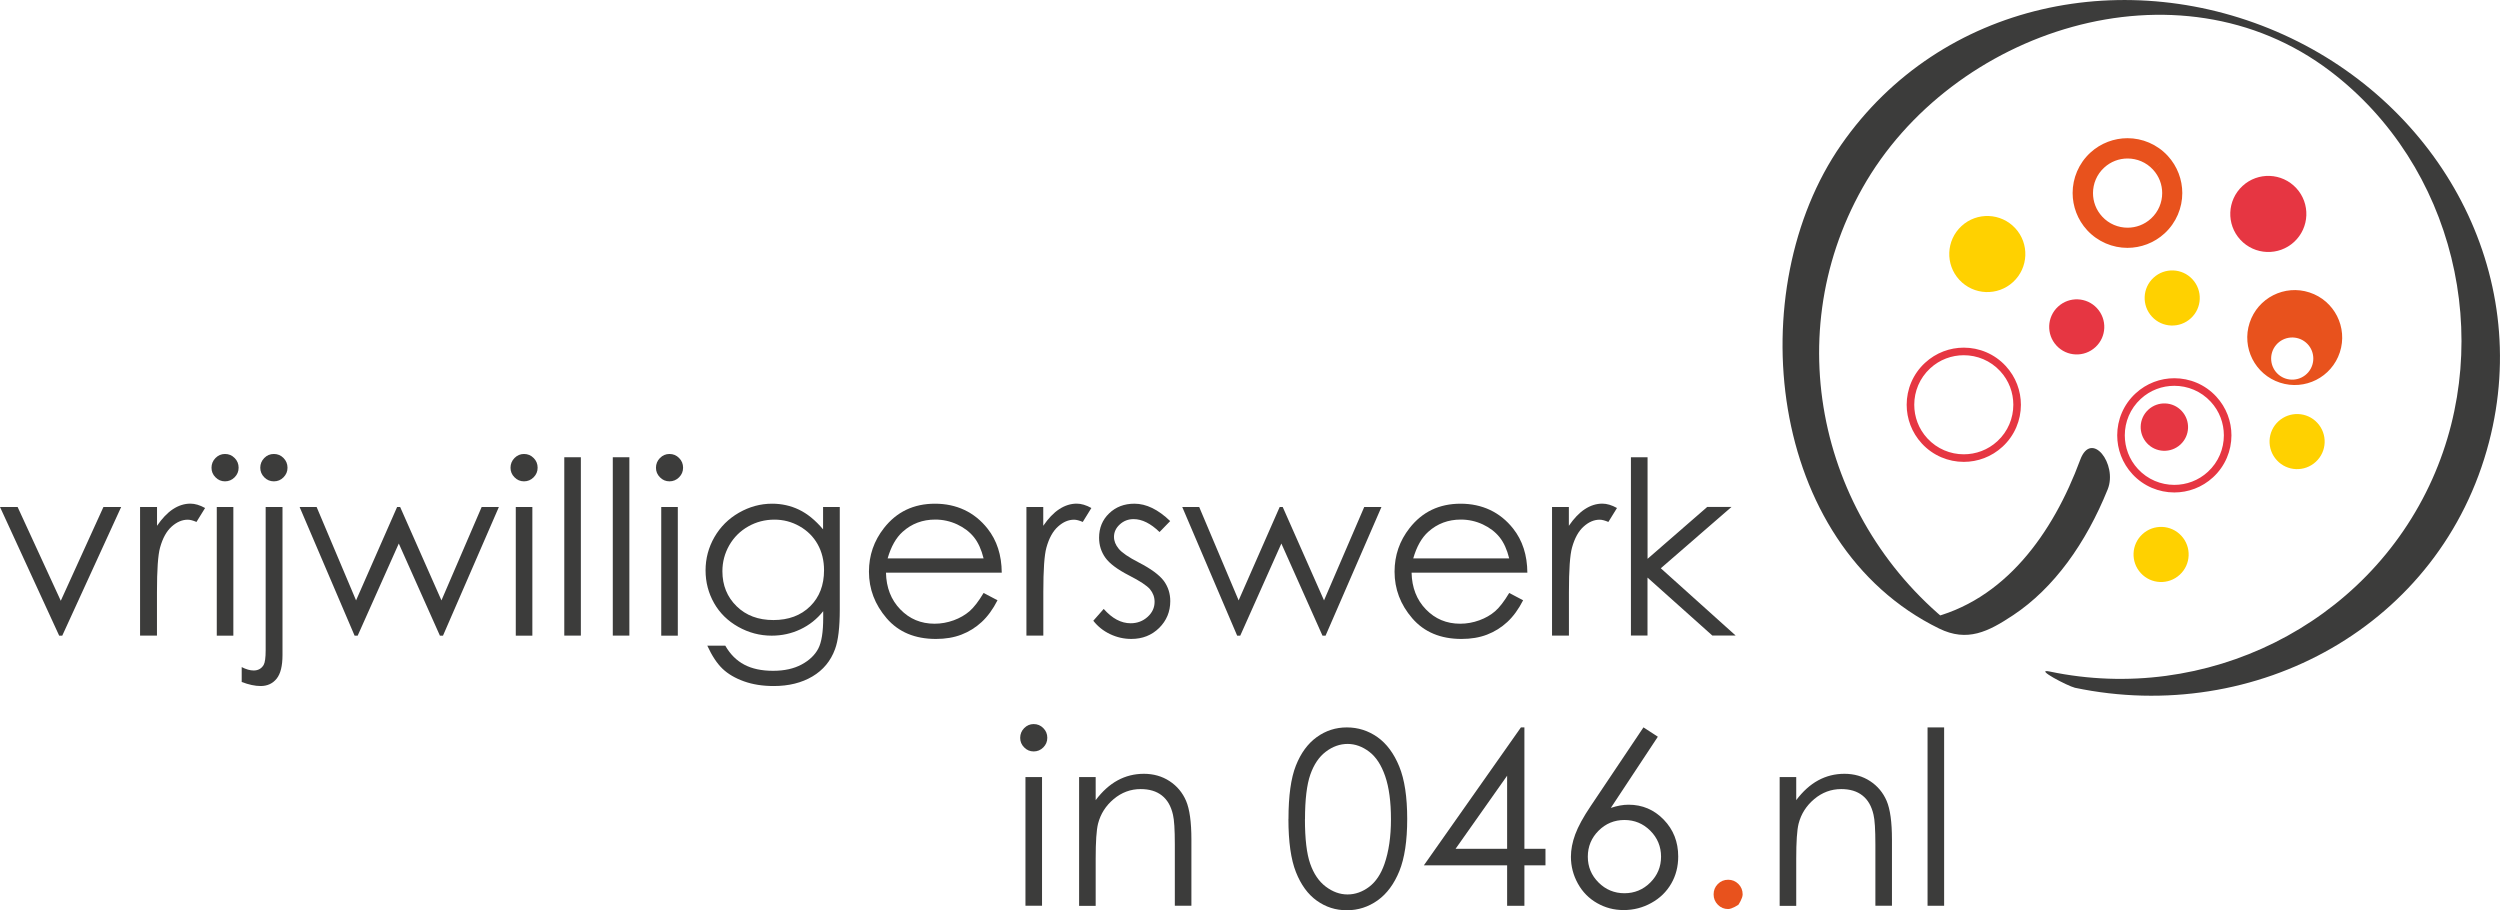 <?xml version="1.0" encoding="UTF-8"?><svg id="Laag_1" xmlns="http://www.w3.org/2000/svg" viewBox="0 0 389.12 141.66"><defs><style>.cls-1{fill:#e63642;}.cls-2{fill:#ffd100;}.cls-3{fill:#e8521d;}.cls-4{fill:#3c3c3b;}</style></defs><g><path class="cls-4" d="M0,78.91H2.74l6.72,14.6,6.64-14.6h2.76l-9.17,20.03h-.48L0,78.91Z"/><path class="cls-4" d="M21.81,78.91h2.63v2.93c.79-1.15,1.61-2.02,2.48-2.59,.87-.57,1.78-.86,2.72-.86,.71,0,1.47,.23,2.28,.68l-1.34,2.17c-.54-.23-.99-.35-1.36-.35-.86,0-1.69,.35-2.49,1.06-.8,.71-1.41,1.8-1.82,3.29-.32,1.14-.48,3.45-.48,6.92v6.77h-2.63v-20.03Z"/><path class="cls-4" d="M35.02,70.66c.59,0,1.09,.21,1.5,.63,.42,.42,.62,.92,.62,1.51s-.21,1.07-.62,1.49c-.42,.42-.92,.63-1.5,.63s-1.07-.21-1.48-.63c-.42-.42-.62-.91-.62-1.49s.21-1.09,.62-1.51c.42-.42,.91-.63,1.48-.63Zm-1.28,8.25h2.58v20.03h-2.58v-20.03Z"/><path class="cls-4" d="M41.36,78.91h2.61v23.05c0,1.68-.3,2.91-.91,3.67s-1.44,1.15-2.49,1.15c-.87,0-1.85-.21-2.95-.63v-2.32c.69,.36,1.31,.53,1.86,.53,.7,0,1.22-.29,1.56-.87,.21-.37,.31-1.14,.31-2.3v-22.29Zm1.27-8.25c.59,0,1.09,.21,1.5,.63,.41,.42,.62,.92,.62,1.51s-.21,1.07-.62,1.49c-.41,.42-.91,.63-1.5,.63s-1.09-.21-1.5-.63c-.41-.42-.62-.91-.62-1.49s.21-1.09,.62-1.51c.41-.42,.91-.63,1.5-.63Z"/><path class="cls-4" d="M46.63,78.91h2.65l6.14,14.54,6.39-14.54h.47l6.43,14.54,6.26-14.54h2.68l-8.7,20.03h-.48l-6.4-14.34-6.4,14.34h-.48l-8.56-20.03Z"/><path class="cls-4" d="M81.56,70.66c.59,0,1.09,.21,1.5,.63,.42,.42,.62,.92,.62,1.51s-.21,1.07-.62,1.49c-.42,.42-.92,.63-1.5,.63s-1.07-.21-1.48-.63c-.42-.42-.62-.91-.62-1.49s.21-1.09,.62-1.51c.42-.42,.91-.63,1.48-.63Zm-1.28,8.25h2.58v20.03h-2.58v-20.03Z"/><path class="cls-4" d="M87.83,71.17h2.58v27.76h-2.58v-27.76Z"/><path class="cls-4" d="M95.38,71.17h2.58v27.76h-2.58v-27.76Z"/><path class="cls-4" d="M104.2,70.66c.59,0,1.09,.21,1.5,.63,.42,.42,.62,.92,.62,1.51s-.21,1.07-.62,1.49c-.42,.42-.92,.63-1.5,.63s-1.07-.21-1.48-.63c-.42-.42-.62-.91-.62-1.49s.21-1.09,.62-1.51c.42-.42,.91-.63,1.48-.63Zm-1.28,8.25h2.58v20.03h-2.58v-20.03Z"/><path class="cls-4" d="M128.13,78.91h2.58v15.96c0,2.81-.25,4.87-.74,6.17-.67,1.84-1.85,3.26-3.52,4.25s-3.68,1.49-6.02,1.49c-1.72,0-3.26-.24-4.63-.73-1.37-.49-2.48-1.14-3.34-1.96-.86-.82-1.65-2.02-2.37-3.59h2.8c.76,1.33,1.74,2.31,2.95,2.95,1.2,.64,2.7,.96,4.48,.96s3.24-.33,4.45-.98c1.21-.65,2.07-1.48,2.59-2.47,.52-.99,.77-2.59,.77-4.8v-1.03c-.97,1.23-2.16,2.17-3.56,2.83-1.4,.66-2.89,.98-4.46,.98-1.84,0-3.58-.46-5.2-1.37-1.62-.91-2.88-2.14-3.76-3.69s-1.33-3.25-1.33-5.1,.46-3.58,1.38-5.18c.92-1.6,2.2-2.87,3.82-3.8,1.63-.93,3.34-1.4,5.15-1.4,1.5,0,2.9,.31,4.19,.93,1.3,.62,2.55,1.64,3.75,3.06v-3.48Zm-7.6,1.97c-1.46,0-2.82,.35-4.07,1.06-1.25,.71-2.23,1.68-2.95,2.93-.71,1.25-1.07,2.59-1.07,4.04,0,2.2,.74,4.01,2.21,5.45,1.47,1.44,3.38,2.15,5.73,2.15s4.27-.71,5.72-2.14c1.44-1.42,2.16-3.29,2.16-5.61,0-1.51-.33-2.86-.99-4.04-.66-1.18-1.6-2.12-2.82-2.81-1.21-.69-2.52-1.03-3.92-1.03Z"/><path class="cls-4" d="M153.09,92.29l2.17,1.14c-.71,1.4-1.54,2.53-2.47,3.39-.93,.86-1.98,1.51-3.15,1.96-1.17,.45-2.49,.67-3.96,.67-3.27,0-5.82-1.07-7.67-3.21-1.84-2.14-2.76-4.56-2.76-7.26,0-2.54,.78-4.8,2.34-6.79,1.98-2.53,4.62-3.79,7.94-3.79s6.14,1.29,8.18,3.88c1.45,1.83,2.19,4.11,2.21,6.85h-18.02c.05,2.33,.79,4.23,2.23,5.72,1.44,1.49,3.21,2.23,5.33,2.23,1.02,0,2.01-.18,2.98-.53,.96-.35,1.78-.83,2.46-1.41,.68-.59,1.41-1.53,2.19-2.84Zm0-5.39c-.34-1.37-.84-2.47-1.5-3.29s-1.53-1.48-2.61-1.99c-1.08-.5-2.22-.75-3.41-.75-1.97,0-3.66,.63-5.07,1.9-1.03,.92-1.81,2.3-2.34,4.14h14.93Z"/><path class="cls-4" d="M159.75,78.91h2.63v2.93c.79-1.15,1.61-2.02,2.49-2.59,.87-.57,1.78-.86,2.72-.86,.71,0,1.47,.23,2.28,.68l-1.34,2.17c-.54-.23-.99-.35-1.36-.35-.86,0-1.69,.35-2.48,1.06-.8,.71-1.41,1.8-1.82,3.29-.32,1.14-.48,3.45-.48,6.92v6.77h-2.63v-20.03Z"/><path class="cls-4" d="M182.14,81.1l-1.66,1.71c-1.38-1.34-2.73-2.01-4.04-2.01-.84,0-1.55,.28-2.15,.83-.6,.55-.9,1.2-.9,1.93,0,.65,.25,1.27,.74,1.86,.49,.6,1.53,1.31,3.1,2.12,1.92,.99,3.22,1.95,3.91,2.87,.68,.93,1.01,1.98,1.01,3.15,0,1.65-.58,3.04-1.73,4.18-1.16,1.14-2.6,1.71-4.33,1.71-1.16,0-2.26-.25-3.31-.75-1.05-.5-1.92-1.2-2.61-2.08l1.62-1.84c1.32,1.49,2.71,2.23,4.19,2.23,1.03,0,1.91-.33,2.64-.99,.73-.66,1.09-1.44,1.09-2.34,0-.74-.24-1.39-.72-1.97-.48-.56-1.56-1.28-3.25-2.14-1.81-.93-3.04-1.85-3.69-2.76-.65-.91-.98-1.95-.98-3.11,0-1.52,.52-2.79,1.56-3.79s2.35-1.51,3.94-1.51c1.84,0,3.7,.9,5.57,2.71Z"/><path class="cls-4" d="M184,78.91h2.65l6.14,14.54,6.39-14.54h.47l6.43,14.54,6.26-14.54h2.68l-8.7,20.03h-.48l-6.4-14.34-6.4,14.34h-.48l-8.55-20.03Z"/><path class="cls-4" d="M234.9,92.29l2.17,1.14c-.71,1.4-1.54,2.53-2.47,3.39-.93,.86-1.98,1.51-3.15,1.96-1.17,.45-2.49,.67-3.96,.67-3.27,0-5.82-1.07-7.67-3.21s-2.76-4.56-2.76-7.26c0-2.54,.78-4.8,2.34-6.79,1.98-2.53,4.62-3.79,7.94-3.79s6.14,1.29,8.18,3.88c1.45,1.83,2.19,4.11,2.21,6.85h-18.02c.05,2.33,.79,4.23,2.23,5.72s3.21,2.23,5.33,2.23c1.02,0,2.01-.18,2.98-.53s1.79-.83,2.46-1.41,1.41-1.53,2.19-2.84Zm0-5.39c-.34-1.37-.84-2.47-1.5-3.29-.66-.82-1.53-1.48-2.61-1.99-1.08-.5-2.22-.75-3.41-.75-1.97,0-3.66,.63-5.07,1.9-1.03,.92-1.81,2.3-2.34,4.14h14.93Z"/><path class="cls-4" d="M241.56,78.91h2.63v2.93c.79-1.15,1.61-2.02,2.49-2.59,.87-.57,1.78-.86,2.72-.86,.71,0,1.47,.23,2.28,.68l-1.34,2.17c-.54-.23-.99-.35-1.36-.35-.86,0-1.69,.35-2.48,1.06-.8,.71-1.41,1.8-1.82,3.29-.32,1.14-.48,3.45-.48,6.92v6.77h-2.63v-20.03Z"/><path class="cls-4" d="M253.86,71.17h2.58v15.81l9.29-8.08h3.78l-11.01,9.55,11.65,10.47h-3.63l-10.09-9.02v9.02h-2.58v-27.76Z"/></g><g><path class="cls-4" d="M160.89,112.7c.59,0,1.09,.21,1.5,.63,.42,.42,.62,.92,.62,1.51s-.21,1.07-.62,1.49c-.42,.42-.92,.63-1.5,.63s-1.07-.21-1.48-.63c-.42-.42-.62-.91-.62-1.49s.21-1.09,.62-1.51c.42-.42,.91-.63,1.48-.63Zm-1.28,8.25h2.58v20.03h-2.58v-20.03Z"/><path class="cls-4" d="M167.96,120.95h2.58v3.59c1.03-1.37,2.17-2.4,3.42-3.08s2.61-1.02,4.09-1.02,2.83,.38,3.99,1.14c1.16,.76,2.02,1.79,2.57,3.07,.55,1.29,.83,3.29,.83,6.02v10.31h-2.58v-9.55c0-2.31-.1-3.85-.29-4.62-.3-1.33-.87-2.32-1.72-2.99s-1.95-1-3.31-1c-1.56,0-2.96,.52-4.19,1.55-1.23,1.03-2.05,2.31-2.44,3.83-.25,.99-.37,2.81-.37,5.45v7.35h-2.58v-20.03Z"/><path class="cls-4" d="M200.55,127.45c0-3.57,.38-6.33,1.15-8.28,.77-1.95,1.85-3.43,3.25-4.44,1.4-1.01,2.96-1.51,4.69-1.51s3.34,.51,4.77,1.52c1.42,1.01,2.55,2.53,3.38,4.56s1.24,4.74,1.24,8.16-.41,6.11-1.22,8.12c-.82,2.01-1.94,3.53-3.38,4.56-1.44,1.02-3.03,1.54-4.79,1.54s-3.29-.5-4.68-1.49-2.47-2.48-3.25-4.45-1.17-4.73-1.17-8.27Zm2.56,.05c0,3.06,.27,5.37,.82,6.94,.55,1.57,1.35,2.75,2.42,3.56,1.07,.81,2.2,1.22,3.39,1.22s2.33-.4,3.37-1.19c1.04-.79,1.83-1.98,2.38-3.56,.67-1.93,1.01-4.25,1.01-6.96s-.3-4.96-.9-6.7c-.6-1.74-1.43-3.01-2.49-3.81-1.06-.8-2.18-1.21-3.36-1.21s-2.33,.4-3.39,1.21c-1.06,.8-1.86,1.99-2.41,3.56-.55,1.57-.83,3.88-.83,6.96Z"/><path class="cls-4" d="M236.72,113.22h.55v18.89h3.28v2.58h-3.28v6.3h-2.69v-6.3h-12.96l15.1-21.46Zm-2.14,18.89v-11.37l-8.02,11.37h8.02Z"/><path class="cls-4" d="M255.81,113.22l2.23,1.45-7.32,11.08c.98-.33,1.9-.5,2.76-.5,2.15,0,3.98,.78,5.48,2.33,1.5,1.55,2.25,3.46,2.25,5.73,0,1.56-.36,2.97-1.09,4.23-.73,1.26-1.75,2.26-3.09,3-1.33,.74-2.77,1.11-4.3,1.11s-2.87-.36-4.14-1.08c-1.27-.72-2.27-1.73-2.99-3.03s-1.09-2.69-1.09-4.18c0-1.1,.22-2.27,.67-3.49,.45-1.22,1.25-2.69,2.41-4.41l8.22-12.26Zm-2.97,14.41c-1.57,0-2.92,.56-4.03,1.67-1.11,1.11-1.67,2.46-1.67,4.04s.56,2.91,1.67,4.02c1.11,1.11,2.46,1.67,4.03,1.67s2.92-.56,4.03-1.67c1.11-1.11,1.67-2.45,1.67-4.02s-.56-2.93-1.67-4.04c-1.11-1.11-2.46-1.67-4.03-1.67Z"/><path class="cls-3" d="M268.98,136.93c.63,0,1.16,.22,1.6,.66,.44,.44,.66,.98,.66,1.62s-.66,1.61-.66,1.61c0,0-.98,.67-1.6,.67s-1.16-.22-1.6-.67c-.44-.45-.66-.98-.66-1.61s.22-1.18,.66-1.62c.44-.44,.98-.66,1.6-.66Z"/><path class="cls-4" d="M277,120.95h2.58v3.59c1.03-1.37,2.17-2.4,3.42-3.08s2.61-1.02,4.09-1.02,2.83,.38,3.99,1.14c1.16,.76,2.02,1.79,2.57,3.07,.55,1.29,.83,3.29,.83,6.02v10.31h-2.58v-9.55c0-2.31-.1-3.85-.29-4.62-.3-1.33-.87-2.32-1.72-2.99s-1.95-1-3.31-1c-1.56,0-2.96,.52-4.19,1.55-1.23,1.03-2.05,2.31-2.44,3.83-.25,.99-.37,2.81-.37,5.45v7.35h-2.58v-20.03Z"/><path class="cls-4" d="M300.02,113.22h2.58v27.76h-2.58v-27.76Z"/></g><path class="cls-4" d="M322.91,107.04c28.16,5.92,57.04-9.59,64.5-38.23,6.88-26.42-7.71-52.41-31.95-63.4-24.15-10.95-53.29-5.28-68.88,17.12-15.62,22.45-11.62,62.16,15.24,75.3,4.39,2.15,7.64,.5,11.54-2.09,6.32-4.2,11.3-11.16,14.7-19.58,1.57-3.91-2.54-9.3-4.28-4.59-4.21,11.38-11.73,22.02-23.76,24.75,1.82,.75,3.64,1.5,5.45,2.25-21.73-15.98-28.98-45.52-15.58-69.32,13.82-24.55,49.05-36.26,72.84-18.15,19.22,14.63,25.67,41.54,15.85,63.47-10.2,22.78-35.3,35.05-59.55,29.95-2.59-.54,2.9,2.3,3.88,2.51h0Z"/><path class="cls-1" d="M344.53,62.13l-.43,.4c1.37,1.48,2.04,3.36,2.04,5.23,0,2.08-.83,4.15-2.48,5.67-1.48,1.37-3.36,2.04-5.23,2.04-2.08,0-4.15-.83-5.67-2.48-1.37-1.48-2.04-3.36-2.04-5.23,0-2.08,.83-4.15,2.48-5.67,1.48-1.37,3.36-2.04,5.23-2.04,2.08,0,4.15,.83,5.67,2.48l.43-.4,.43-.4c-1.75-1.9-4.14-2.86-6.53-2.86-2.15,0-4.32,.78-6.03,2.36-1.9,1.75-2.86,4.14-2.86,6.53,0,2.15,.78,4.32,2.36,6.03,1.75,1.9,4.14,2.86,6.53,2.86,2.15,0,4.32-.78,6.03-2.36,1.9-1.75,2.86-4.14,2.86-6.53,0-2.15-.78-4.32-2.36-6.03l-.43,.4Z"/><path class="cls-1" d="M339.59,63.98c1.38,1.5,1.29,3.83-.21,5.21-1.5,1.38-3.83,1.29-5.21-.21-1.38-1.5-1.29-3.83,.21-5.21,1.5-1.38,3.83-1.29,5.21,.21Z"/><path class="cls-3" d="M336.27,25.33l-1.16,1.07c.96,1.04,1.43,2.34,1.43,3.65,0,1.46-.58,2.9-1.73,3.96-1.04,.96-2.34,1.43-3.65,1.43-1.46,0-2.9-.58-3.96-1.73-.96-1.04-1.43-2.34-1.43-3.65,0-1.46,.58-2.9,1.73-3.96,1.04-.96,2.34-1.43,3.65-1.43,1.46,0,2.9,.58,3.96,1.73l1.15-1.07,1.15-1.07c-1.68-1.82-3.98-2.75-6.27-2.75-2.06,0-4.15,.75-5.79,2.26-1.82,1.68-2.75,3.98-2.75,6.27,0,2.06,.75,4.15,2.26,5.79,1.68,1.82,3.98,2.75,6.27,2.75,2.06,0,4.15-.75,5.79-2.26,1.82-1.68,2.75-3.98,2.75-6.27,0-2.06-.75-4.15-2.26-5.79l-1.15,1.07Z"/><path class="cls-1" d="M326.39,47.97c1.61,1.74,1.5,4.46-.24,6.06-1.74,1.61-4.46,1.5-6.06-.24-1.61-1.74-1.5-4.46,.24-6.06,1.74-1.61,4.46-1.5,6.06,.24Z"/><path class="cls-2" d="M341.25,43.47c1.61,1.74,1.5,4.46-.24,6.06-1.74,1.61-4.46,1.5-6.06-.24-1.61-1.74-1.5-4.46,.24-6.06,1.74-1.61,4.46-1.5,6.06,.24Z"/><path class="cls-2" d="M360.69,65.82c1.61,1.74,1.5,4.46-.24,6.06-1.74,1.61-4.46,1.5-6.06-.24-1.61-1.74-1.5-4.46,.24-6.06s4.46-1.5,6.06,.24Z"/><path class="cls-2" d="M313.67,35.52c2.22,2.4,2.07,6.15-.33,8.37-2.4,2.22-6.15,2.07-8.37-.33-2.22-2.4-2.07-6.15,.33-8.37,2.4-2.22,6.15-2.07,8.37,.33Z"/><path class="cls-1" d="M357.41,29.28c2.22,2.4,2.07,6.15-.33,8.37-2.4,2.22-6.15,2.07-8.37-.33s-2.07-6.15,.33-8.37c2.4-2.22,6.15-2.07,8.37,.33Z"/><path class="cls-3" d="M359.47,45.52c-3.88-1.27-8.05,.84-9.32,4.72-1.27,3.88,.84,8.05,4.72,9.32,3.88,1.27,8.05-.84,9.32-4.72,1.27-3.88-.84-8.05-4.72-9.32Zm-.19,12.42c-1.18,1.38-3.25,1.54-4.63,.37-1.38-1.18-1.54-3.25-.37-4.63,1.18-1.38,3.25-1.54,4.63-.37s1.54,3.25,.37,4.63Z"/><path class="cls-2" d="M339.52,83.39c1.61,1.74,1.5,4.46-.24,6.06-1.74,1.61-4.46,1.5-6.06-.24-1.61-1.74-1.5-4.46,.24-6.06,1.74-1.61,4.46-1.5,6.06,.24Z"/><path class="cls-1" d="M311.76,57.37l-.43,.4c1.37,1.48,2.04,3.36,2.04,5.23,0,2.08-.83,4.15-2.48,5.67-1.48,1.37-3.36,2.04-5.23,2.04-2.08,0-4.15-.83-5.67-2.48-1.37-1.48-2.04-3.36-2.04-5.23,0-2.08,.83-4.15,2.48-5.67,1.48-1.37,3.36-2.04,5.23-2.04,2.08,0,4.15,.83,5.67,2.48l.43-.4,.43-.4c-1.75-1.9-4.14-2.86-6.53-2.86-2.15,0-4.32,.78-6.03,2.36-1.9,1.75-2.86,4.14-2.86,6.53,0,2.15,.78,4.32,2.36,6.03,1.75,1.9,4.14,2.86,6.53,2.86,2.15,0,4.32-.78,6.03-2.36,1.9-1.75,2.86-4.14,2.86-6.53,0-2.15-.78-4.32-2.36-6.03l-.43,.4Z"/></svg>